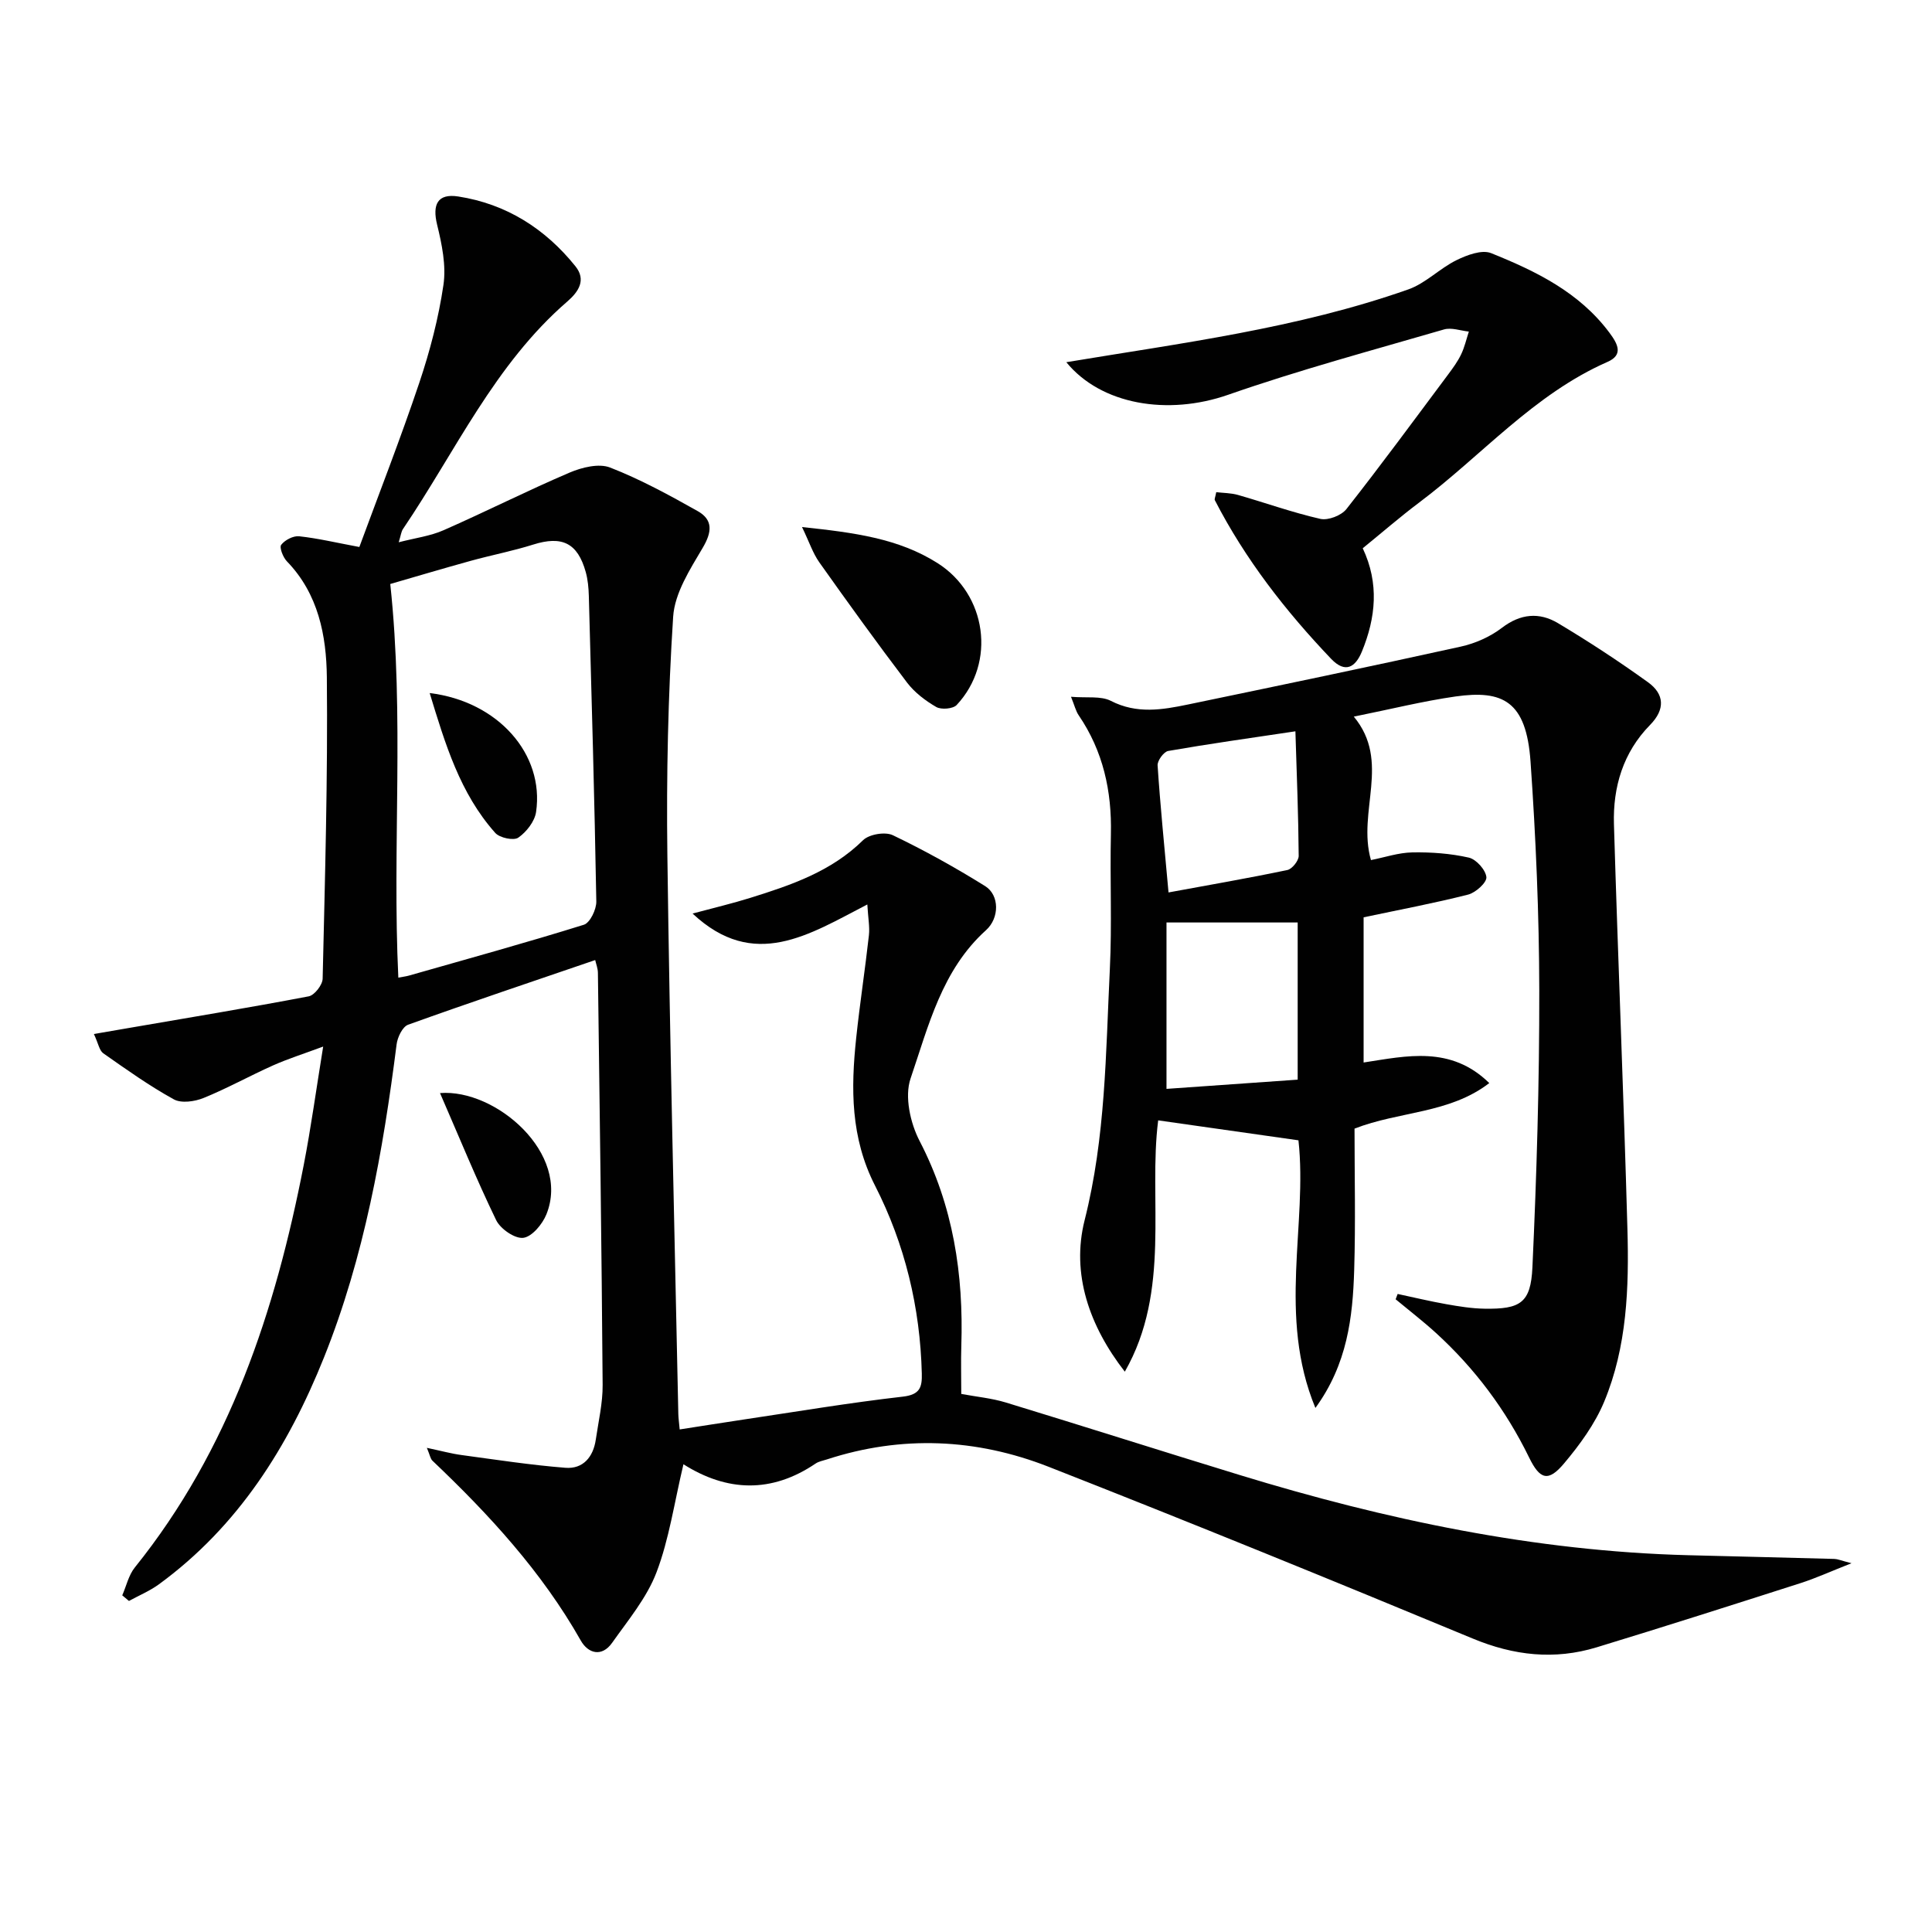 <svg enable-background="new 0 0 400 400" viewBox="0 0 400 400" xmlns="http://www.w3.org/2000/svg"><g fill="#010101"><path d="m141.5 303.16c-1.91 8.01-2.96 15.5-5.58 22.38-2.01 5.27-5.87 9.89-9.19 14.59-2.13 3.01-4.97 2.22-6.49-.48-8.06-14.23-18.96-26.07-30.71-37.23-.42-.4-.51-1.13-1.15-2.66 2.9.61 5.02 1.2 7.18 1.49 7.16.97 14.31 2.07 21.5 2.64 3.66.29 5.76-2.23 6.29-5.82.55-3.78 1.45-7.57 1.42-11.36-.21-28.43-.61-56.87-.98-85.3-.01-.93-.39-1.86-.56-2.64-13.12 4.49-25.98 8.8-38.74 13.39-1.16.42-2.2 2.6-2.38 4.08-2.81 22.12-6.69 43.98-15.03 64.8-7.42 18.52-17.76 34.97-34.16 46.96-1.9 1.39-4.14 2.32-6.22 3.46-.46-.39-.93-.77-1.39-1.16.85-1.94 1.32-4.18 2.6-5.77 19.65-24.43 29.1-53.13 34.97-83.31 1.51-7.77 2.58-15.63 4.03-24.54-4.06 1.51-7.29 2.53-10.35 3.89-4.84 2.16-9.5 4.76-14.4 6.75-1.84.75-4.61 1.15-6.17.29-5.08-2.8-9.84-6.19-14.61-9.54-.81-.57-1.01-2-1.94-3.99 2.57-.44 4.68-.81 6.79-1.17 12.57-2.17 25.16-4.24 37.69-6.63 1.19-.23 2.85-2.36 2.88-3.65.48-20.8 1.08-41.62.87-62.42-.09-8.6-1.75-17.26-8.27-23.99-.8-.83-1.6-2.87-1.18-3.42.76-1 2.5-1.9 3.72-1.77 3.89.42 7.73 1.34 12.46 2.22 4.05-11 8.51-22.4 12.41-34 2.21-6.58 3.99-13.4 5-20.26.59-4.02-.32-8.42-1.31-12.47-1.02-4.17.08-6.51 4.38-5.84 9.93 1.54 17.99 6.65 24.25 14.44 2.27 2.82.7 5.25-1.68 7.31-15.05 13.01-23.15 31.06-34.02 47.1-.36.53-.42 1.25-.88 2.74 3.43-.89 6.54-1.28 9.28-2.49 8.76-3.85 17.31-8.18 26.11-11.94 2.54-1.08 6.05-1.95 8.38-1.04 6.27 2.44 12.25 5.71 18.13 9.02 3.19 1.8 2.98 4.31 1.05 7.58-2.63 4.46-5.81 9.38-6.13 14.28-1.06 16.38-1.41 32.84-1.2 49.26.5 38.62 1.47 77.23 2.27 115.84.02.82.14 1.64.28 3.17 4.52-.7 8.84-1.39 13.17-2.04 11-1.64 21.98-3.49 33.03-4.75 3.57-.41 4-1.96 3.93-4.79-.34-13.68-3.5-26.78-9.67-38.87-5.09-9.95-5.03-20.14-3.91-30.64.75-7.09 1.84-14.14 2.63-21.23.19-1.72-.16-3.5-.33-6.37-12.02 6.21-23.45 13.81-36.18 1.88 4.44-1.19 8.26-2.09 11.99-3.26 8.43-2.63 16.73-5.45 23.3-11.92 1.26-1.24 4.58-1.8 6.17-1.04 6.55 3.14 12.93 6.69 19.1 10.53 3.02 1.88 2.98 6.63.2 9.13-9.15 8.24-11.92 19.84-15.63 30.72-1.27 3.72-.06 9.2 1.87 12.92 6.97 13.43 9.12 27.62 8.64 42.46-.1 3.15-.01 6.31-.01 9.92 3.17.59 6.29.88 9.22 1.77 16.16 4.93 32.26 10.07 48.41 15.01 30.29 9.27 61.08 15.78 92.88 16.61 10.1.26 20.19.49 30.29.77.64.02 1.28.31 3.51.89-4.36 1.72-7.38 3.1-10.52 4.11-14.06 4.5-28.12 9-42.24 13.3-8.74 2.66-17.15 1.72-25.69-1.83-29.16-12.1-58.39-24.02-87.78-35.55-14.96-5.87-30.43-6.57-45.91-1.52-.79.26-1.67.4-2.34.86-9.12 6.17-18.32 5.85-27.35.14zm-59.03-100.75c.93-.18 1.57-.25 2.18-.42 12.1-3.45 24.23-6.79 36.23-10.53 1.28-.4 2.61-3.17 2.58-4.82-.37-21.1-.97-42.2-1.55-63.3-.05-1.64-.2-3.33-.64-4.91-1.68-6.04-4.93-7.56-10.88-5.68-4.25 1.34-8.65 2.18-12.95 3.37-5.86 1.62-11.69 3.36-16.64 4.79 2.95 27.49.38 54.43 1.67 81.5z"/><path d="m289.37 267.9c3.36.72 6.7 1.52 10.09 2.12 2.6.46 5.25.89 7.88.93 7.42.12 9.59-1.17 9.93-8.55.88-19.11 1.45-38.25 1.42-57.38-.03-15.79-.71-31.6-1.81-47.35-.88-12.52-5.74-14.86-15.54-13.47-6.71.96-13.32 2.61-21.05 4.17 7.74 9.31.66 19.61 3.55 29.7 2.85-.56 5.7-1.54 8.57-1.59 3.91-.07 7.9.22 11.7 1.08 1.53.35 3.48 2.54 3.63 4.04.11 1.11-2.21 3.21-3.76 3.61-7.04 1.79-14.19 3.13-21.66 4.71v30.06c8.89-1.36 18.05-3.55 26.02 4.26-8.28 6.36-18.61 5.8-27.9 9.43 0 9.67.23 19.49-.07 29.29-.3 9.77-1.41 19.45-8.03 28.54-7.89-19.06-1.59-38.03-3.51-55.41-9.76-1.39-19.14-2.72-29.04-4.13-2.09 16.35 2.72 35.21-6.91 52.03-7.36-9.46-11.12-20.29-8.32-31.36 4.35-17.19 4.37-34.56 5.22-51.95.46-9.31.01-18.66.22-27.99.2-8.9-1.6-17.16-6.67-24.6-.6-.88-.85-2-1.59-3.83 3.26.28 6.17-.22 8.26.85 5.37 2.76 10.65 1.85 16 .74 18.82-3.91 37.64-7.83 56.41-11.97 3.01-.66 6.12-2.04 8.55-3.9 3.86-2.95 7.75-3.26 11.59-.97 6.38 3.81 12.62 7.9 18.65 12.24 3.4 2.45 3.61 5.61.42 8.85-5.57 5.68-7.7 12.84-7.47 20.55.83 27.93 2.01 55.85 2.79 83.79.34 12.15-.07 24.38-4.82 35.79-1.93 4.62-5.05 8.9-8.31 12.77-3.23 3.84-4.98 3.38-7.23-1.25-4.81-9.85-11.25-18.46-19.34-25.83-2.66-2.42-5.52-4.62-8.29-6.92.13-.35.27-.72.42-1.1zm-47.86-76.91v34.45c9.44-.66 18.39-1.29 27.16-1.91 0-11.53 0-21.91 0-32.54-9.29 0-18.27 0-27.16 0zm.42-6.22c8.19-1.51 16.43-2.93 24.6-4.64.98-.2 2.35-1.92 2.35-2.92-.06-8.4-.4-16.79-.68-25.8-9.44 1.41-17.92 2.6-26.34 4.07-.91.16-2.26 2.01-2.19 2.99.54 8.22 1.37 16.42 2.26 26.3z"/><path d="m282.14 113.51c3.44 7.29 2.7 14.38-.17 21.38-1.33 3.23-3.41 4.61-6.37 1.52-9.45-9.91-17.79-20.63-24.08-32.85-.12-.23.1-.62.29-1.66 1.47.17 3.04.16 4.49.57 5.7 1.63 11.3 3.65 17.07 4.96 1.61.36 4.34-.7 5.39-2.03 7.19-9.14 14.08-18.52 21.04-27.84.99-1.33 1.99-2.69 2.7-4.17.72-1.49 1.09-3.15 1.61-4.74-1.72-.18-3.6-.89-5.15-.44-14.95 4.35-30.01 8.4-44.7 13.53-12.47 4.35-26.29 2.07-33.49-6.75 23.72-3.95 47.81-6.97 70.8-15.07 3.59-1.26 6.5-4.35 9.99-6.06 2.16-1.06 5.25-2.22 7.16-1.45 9.27 3.73 18.25 8.09 24.5 16.48 1.76 2.36 2.9 4.58-.39 6.03-15.29 6.71-26.05 19.41-39.04 29.15-3.95 2.97-7.71 6.24-11.65 9.44z"/><path d="m166.05 109.12c10.85 1.15 19.98 2.35 28.05 7.46 10.19 6.45 12.19 20.59 3.97 29.38-.76.81-3.19 1.01-4.22.42-2.25-1.3-4.49-3-6.05-5.05-6.21-8.18-12.22-16.51-18.16-24.89-1.35-1.9-2.09-4.22-3.59-7.32z"/><path d="m91.1 226.31c11.55-.92 27.09 12.53 22.03 25.1-.82 2.04-2.98 4.64-4.79 4.87-1.74.22-4.74-1.85-5.62-3.67-4.08-8.43-7.62-17.11-11.62-26.3z"/><path d="m88.96 143.49c14.15 1.72 23.78 12.65 22.03 24.62-.29 1.97-2 4.15-3.69 5.32-.96.66-3.86.04-4.77-.99-7.31-8.21-10.35-18.41-13.57-28.95z"/></g></svg>